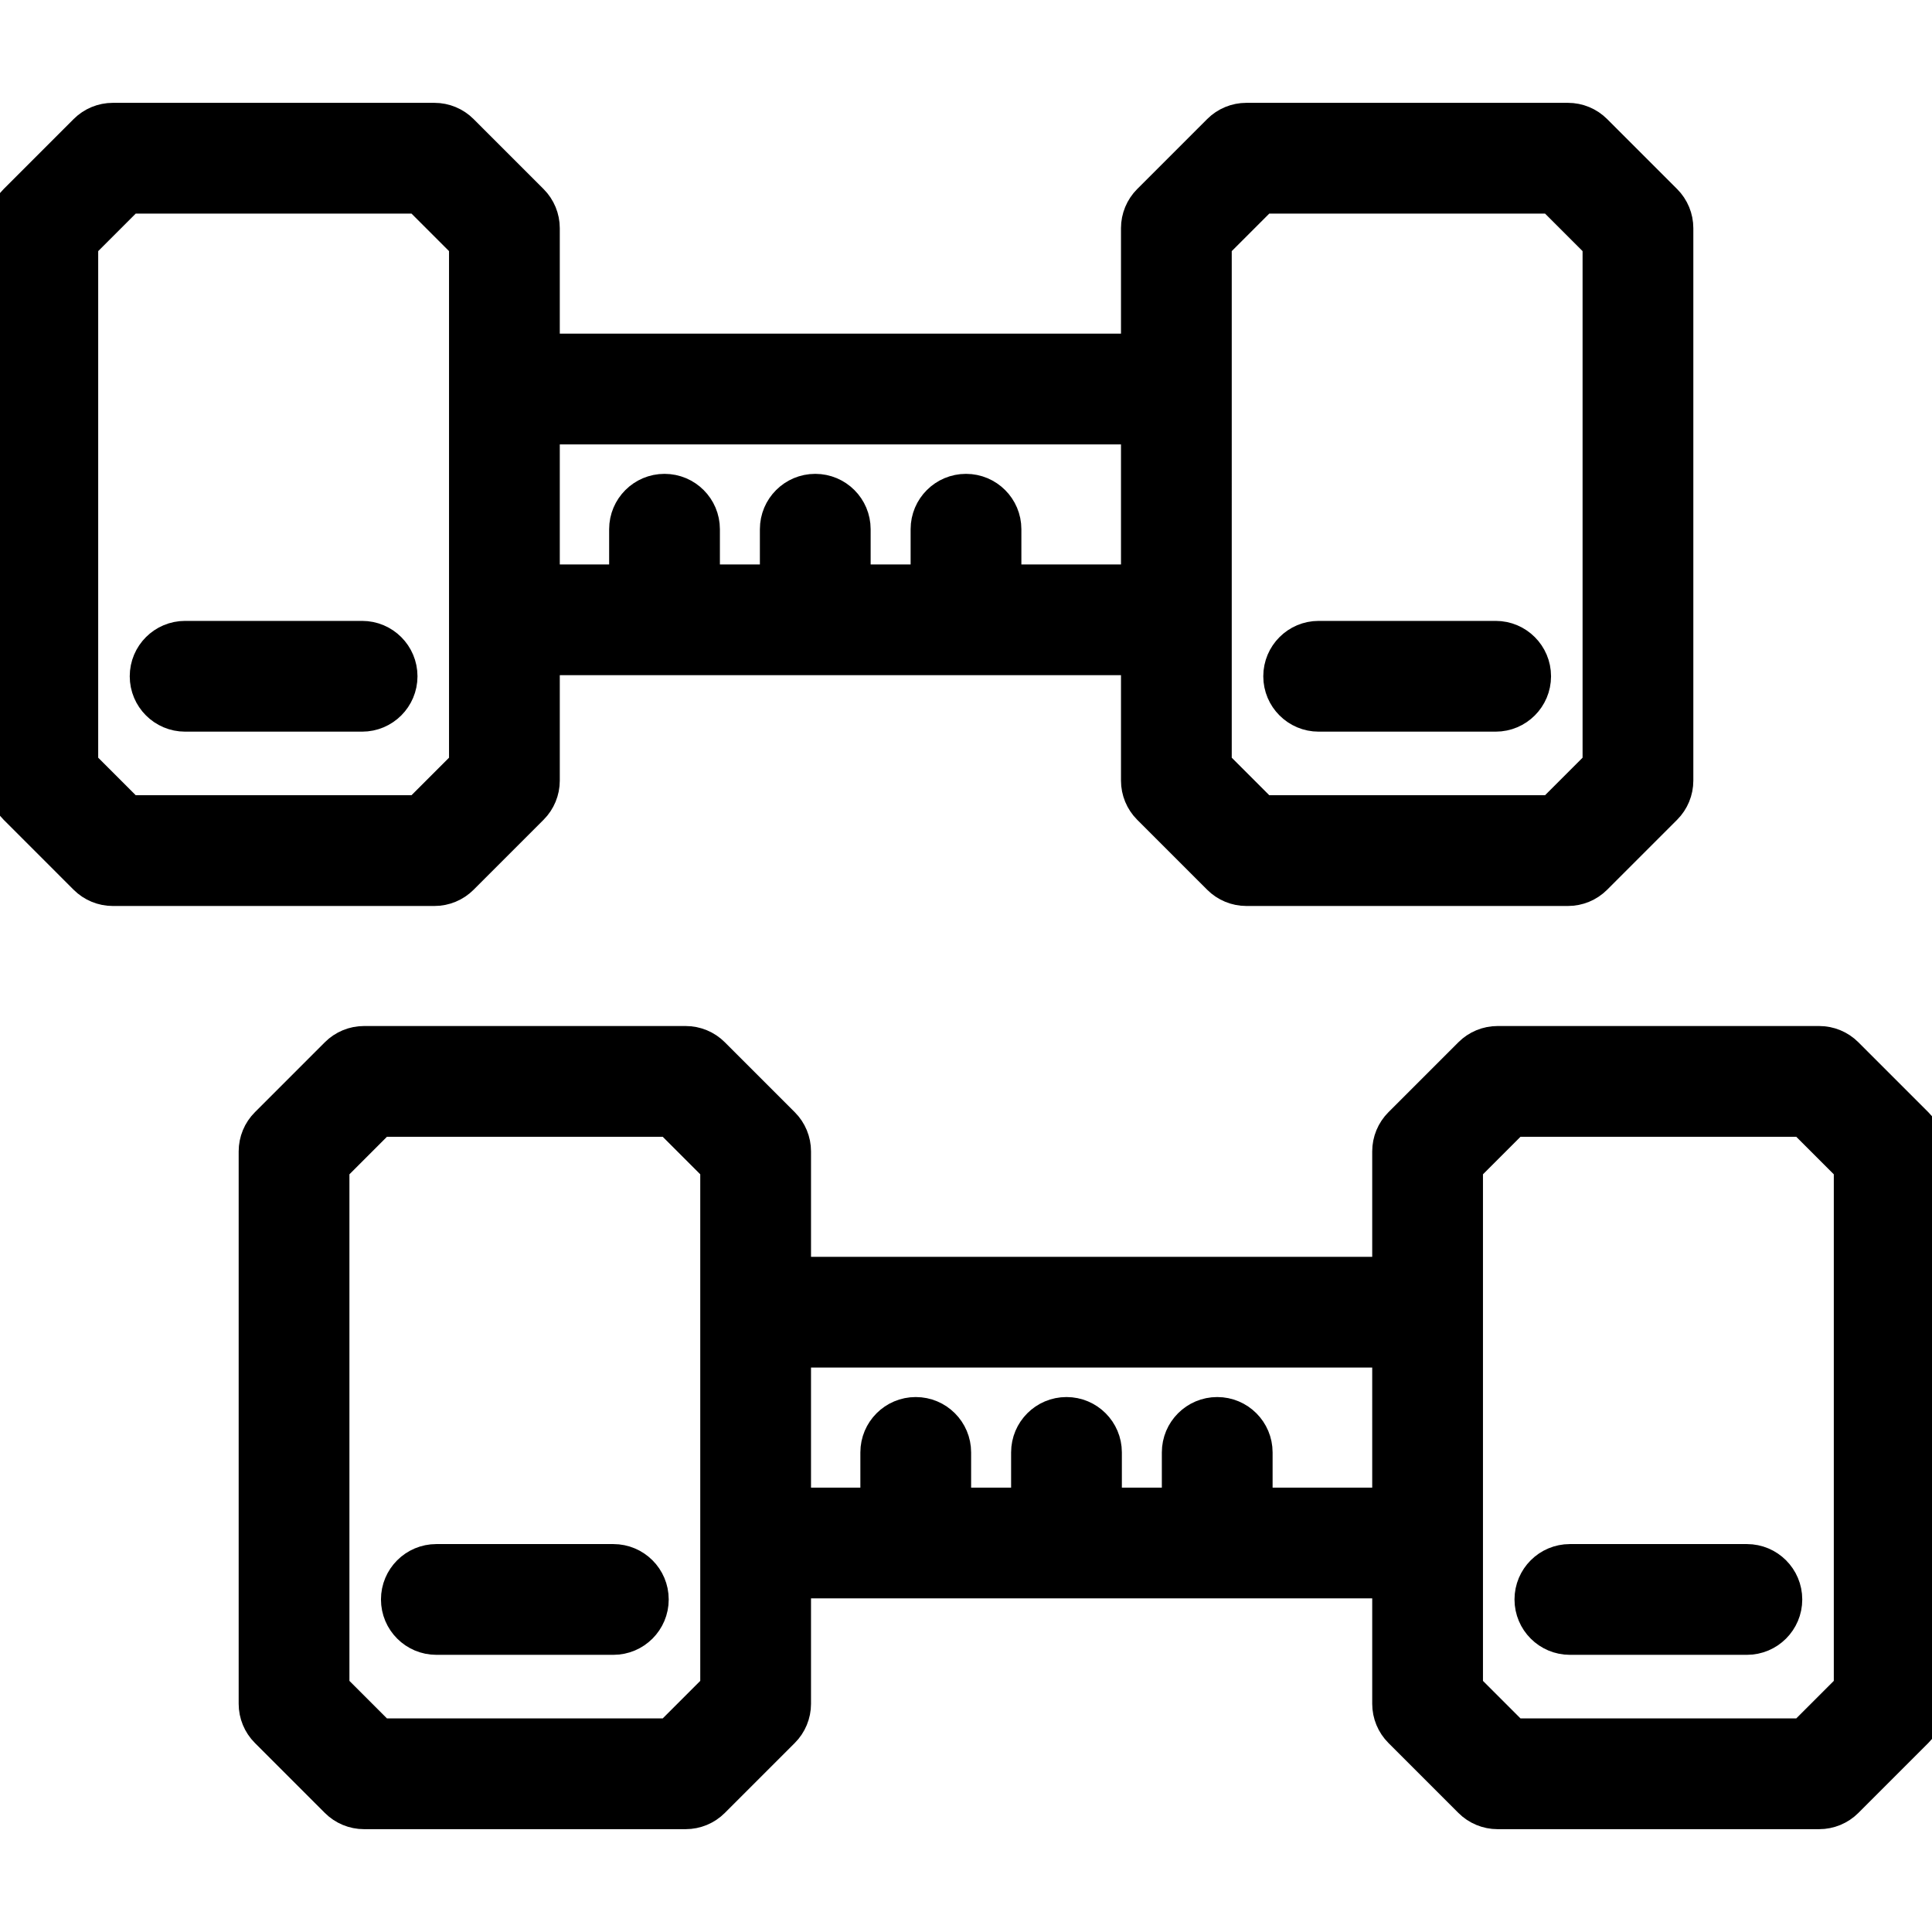 <?xml version="1.0" encoding="UTF-8"?> <svg xmlns="http://www.w3.org/2000/svg" xmlns:xlink="http://www.w3.org/1999/xlink" fill="#000000" height="256px" width="256px" version="1.1" id="Capa_1" viewBox="0 0 428.636 428.636" xml:space="preserve" stroke="#000000" stroke-width="5.572"> <g id="SVGRepo_bgCarrier" stroke-width="0"></g> <g id="SVGRepo_tracerCarrier" stroke-linecap="round" stroke-linejoin="round"></g> <g id="SVGRepo_iconCarrier"> <path id="XMLID_908_" d="M89.838,150.039c0,5.247-4.253,9.5-9.5,9.5H41.071c-5.247,0-9.5-4.253-9.5-9.5s4.253-9.5,9.5-9.5h39.267 C85.585,140.539,89.838,144.792,89.838,150.039z M292.56,159.539h39.269c5.247,0,9.5-4.253,9.5-9.5s-4.253-9.5-9.5-9.5H292.56 c-5.247,0-9.5,4.253-9.5,9.5S287.313,159.539,292.56,159.539z M96.384,198.216h-71.36c-2.52,0-4.936-1.001-6.718-2.782 L2.783,179.909C1.001,178.127,0,175.711,0,173.191V50.627c0-2.52,1.001-4.936,2.783-6.718l15.524-15.524 c1.782-1.781,4.198-2.782,6.718-2.782h71.36c2.52,0,4.936,1.001,6.717,2.782l15.524,15.524c1.782,1.782,2.783,4.198,2.783,6.718 v26.18H251.49v-26.18c0-2.52,1.001-4.936,2.782-6.718l15.524-15.524c1.782-1.781,4.198-2.782,6.718-2.782h71.359 c2.52,0,4.936,1.001,6.718,2.782l15.524,15.524c1.782,1.781,2.783,4.198,2.783,6.718v122.564c0,2.52-1.001,4.937-2.783,6.718 l-15.524,15.524c-1.782,1.781-4.198,2.782-6.718,2.782h-71.359c-2.52,0-4.936-1.001-6.718-2.782l-15.524-15.524 c-1.781-1.782-2.782-4.198-2.782-6.718v-26.18H121.409v26.18c0,2.52-1.001,4.936-2.783,6.718l-15.524,15.524 C101.32,197.215,98.904,198.216,96.384,198.216z M270.49,169.257l9.959,9.959h63.49l9.96-9.96V54.562l-9.96-9.96h-63.49 l-9.959,9.959V169.257z M121.409,128.011h16.522v-10.595c0-5.247,4.253-9.5,9.5-9.5s9.5,4.253,9.5,9.5v10.595h14.444v-10.595 c0-5.247,4.253-9.5,9.5-9.5s9.5,4.253,9.5,9.5v10.595h14.442v-10.595c0-5.247,4.253-9.5,9.5-9.5c5.247,0,9.5,4.253,9.5,9.5v10.595 h27.673V95.806H121.409V128.011z M92.449,179.216l9.959-9.959V54.561l-9.959-9.959h-63.49L19,54.562v114.694l9.959,9.959H92.449z M428.636,255.445V378.01c0,2.52-1.001,4.937-2.783,6.718l-15.526,15.524c-1.781,1.781-4.197,2.782-6.717,2.782h-71.358 c-2.52,0-4.936-1.001-6.718-2.782l-15.524-15.524c-1.781-1.782-2.782-4.198-2.782-6.718v-26.18H177.146v26.18 c0,2.52-1.001,4.936-2.782,6.718l-15.525,15.524c-1.781,1.781-4.198,2.782-6.717,2.782H80.76c-2.52,0-4.937-1.001-6.718-2.783 L58.52,384.726c-1.782-1.781-2.782-4.197-2.782-6.717V255.445c0-2.52,1-4.936,2.782-6.717l15.522-15.524 c1.781-1.782,4.198-2.783,6.718-2.783h71.362c2.52,0,4.936,1.001,6.717,2.782l15.525,15.524c1.781,1.782,2.782,4.198,2.782,6.718 v26.18h130.081v-26.18c0-2.52,1.001-4.936,2.782-6.718l15.524-15.524c1.782-1.781,4.198-2.782,6.718-2.782h71.358 c2.52,0,4.936,1.001,6.717,2.782l15.526,15.524C427.635,250.509,428.636,252.926,428.636,255.445z M158.146,259.38l-9.959-9.959 H84.695l-9.958,9.959v114.695l9.958,9.959h63.492l9.959-9.959V259.38z M307.227,300.625H177.146v32.205h16.522v-10.595 c0-5.247,4.253-9.5,9.5-9.5s9.5,4.253,9.5,9.5v10.595h14.443v-10.595c0-5.247,4.253-9.5,9.5-9.5s9.5,4.253,9.5,9.5v10.595h14.442 v-10.595c0-5.247,4.253-9.5,9.5-9.5s9.5,4.253,9.5,9.5v10.595h27.674V300.625z M409.636,259.381l-9.961-9.96h-63.489l-9.959,9.959 v114.695l9.959,9.959h63.489l9.961-9.96V259.381z M387.565,345.356h-39.269c-5.247,0-9.5,4.253-9.5,9.5s4.253,9.5,9.5,9.5h39.269 c5.247,0,9.5-4.253,9.5-9.5S392.812,345.356,387.565,345.356z M136.076,345.356H96.808c-5.247,0-9.5,4.253-9.5,9.5 s4.253,9.5,9.5,9.5h39.268c5.247,0,9.5-4.253,9.5-9.5S141.322,345.356,136.076,345.356z"></path> </g> </svg> 